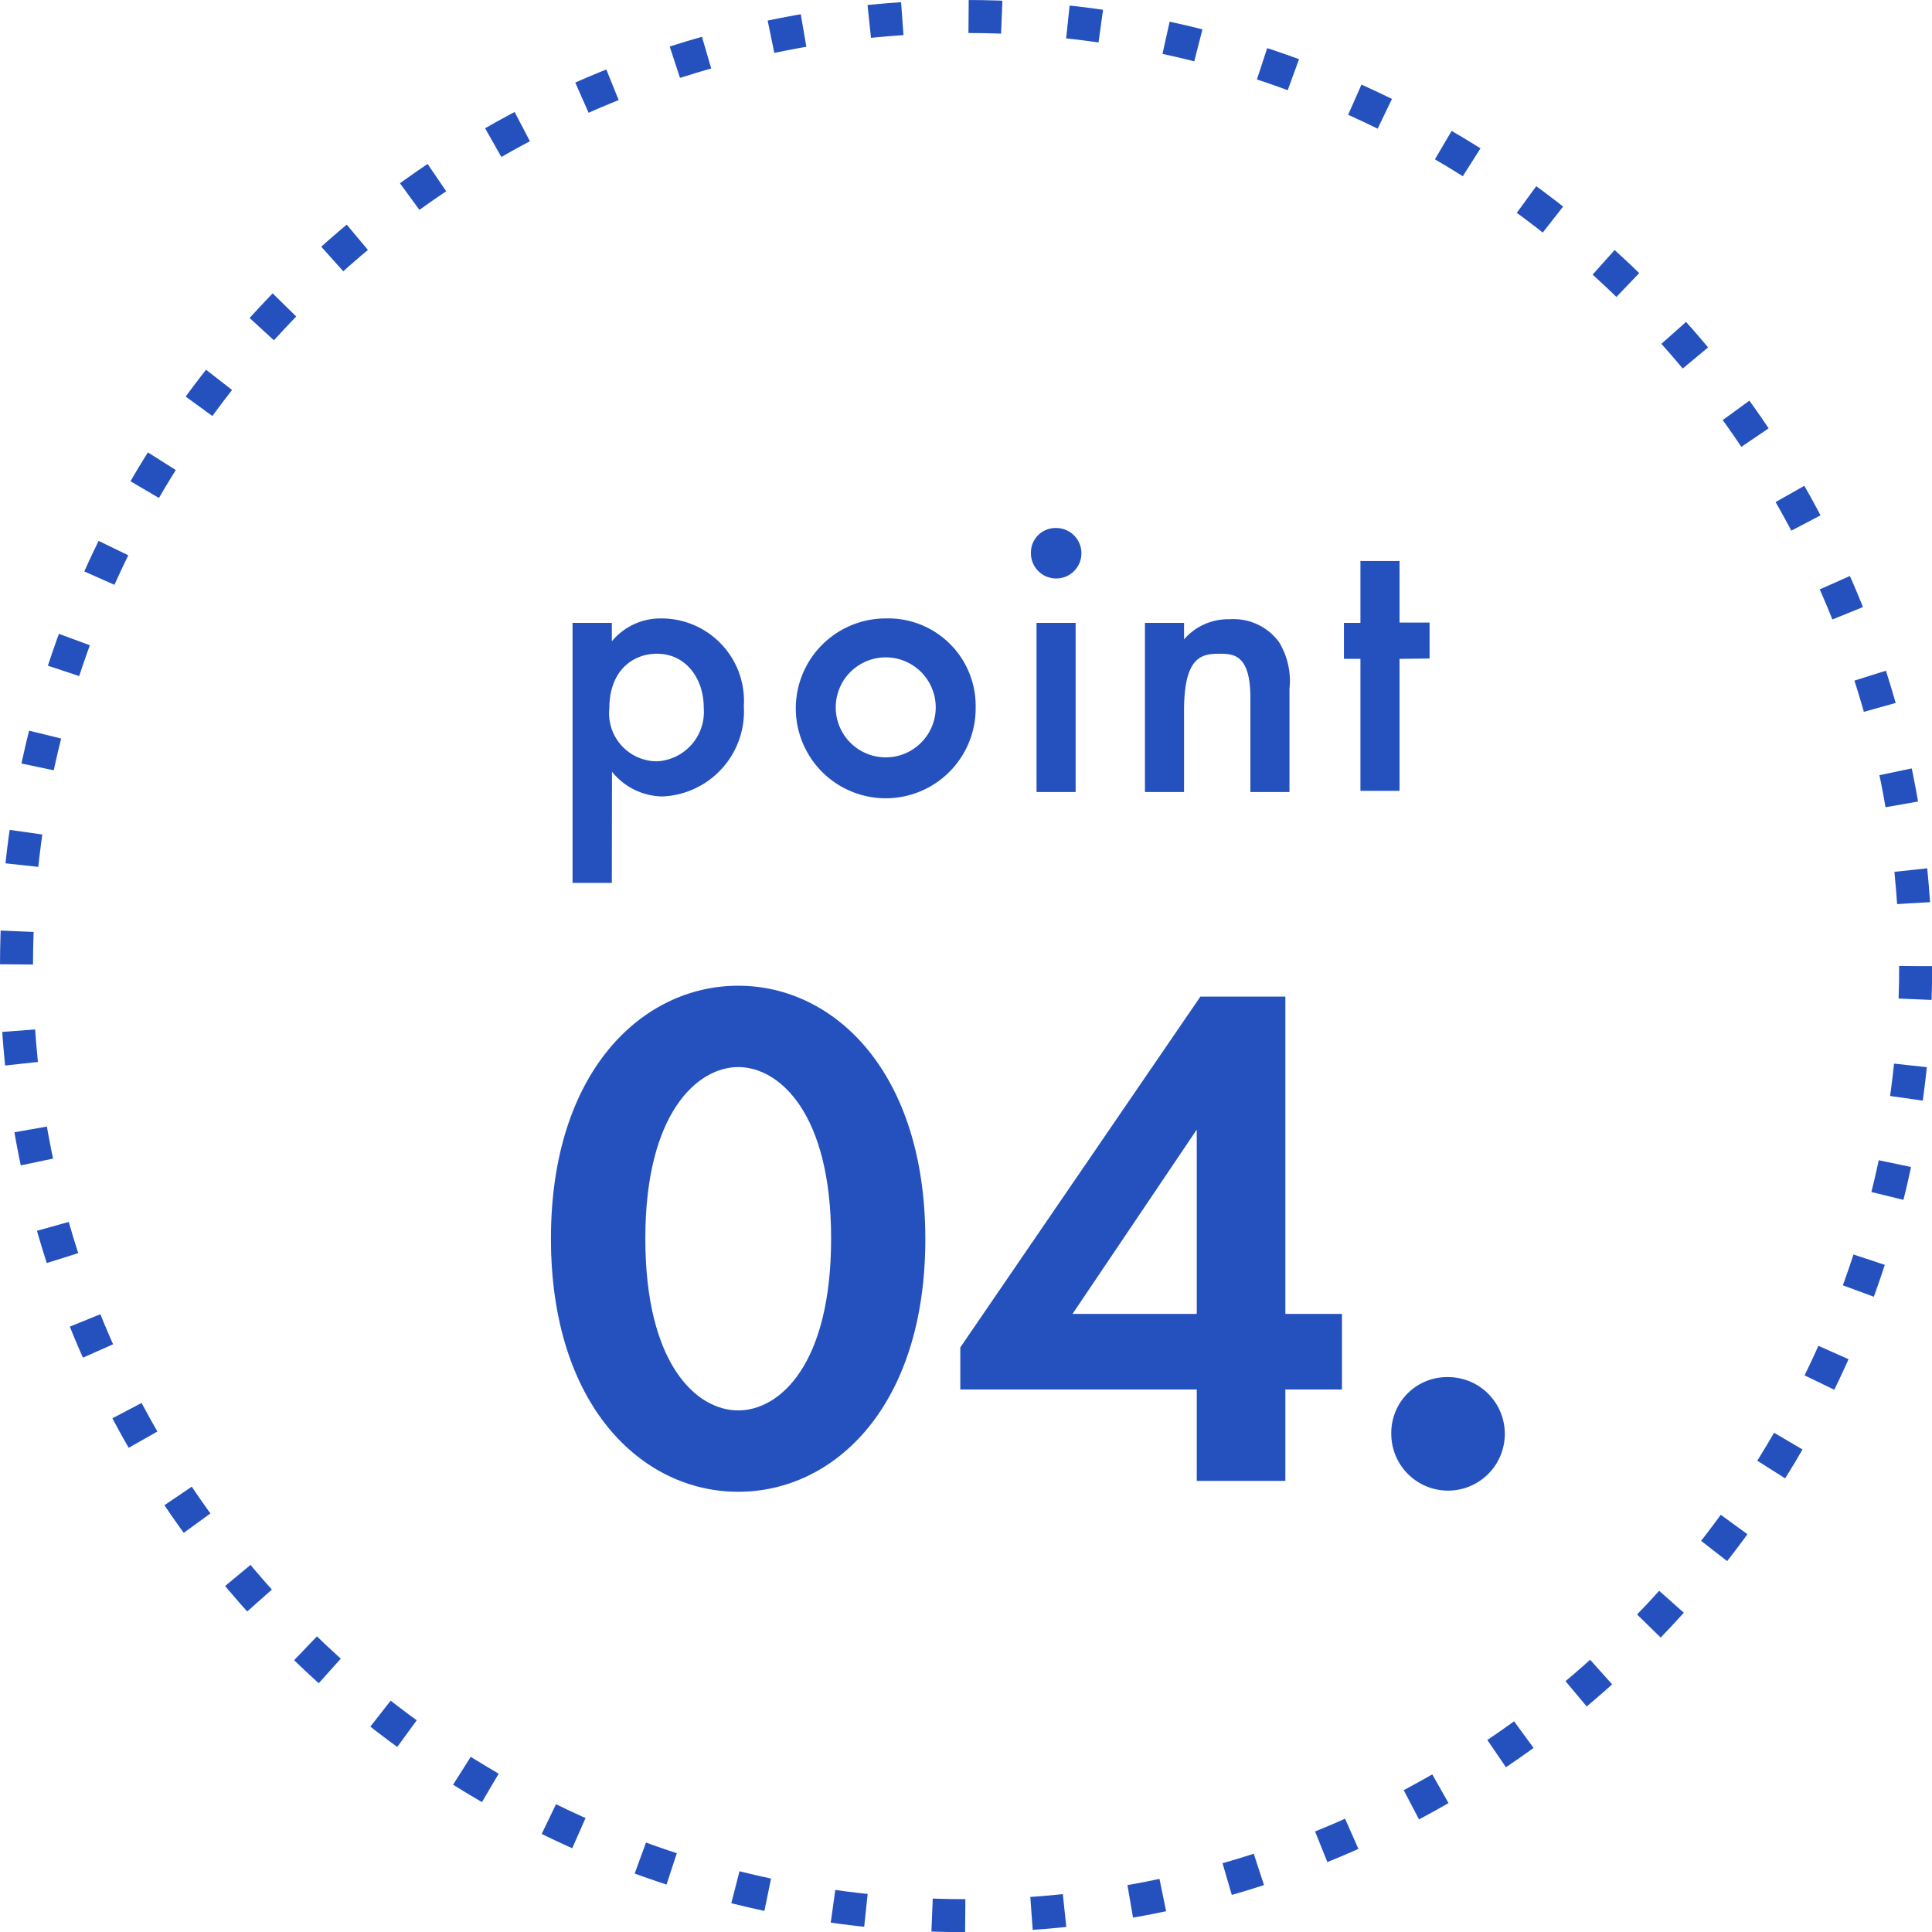 <svg xmlns="http://www.w3.org/2000/svg" viewBox="0 0 117.09 117.09"><defs><style>.cls-1{fill:#2451be;}.cls-2{fill:none;stroke:#2451be;stroke-miterlimit:10;stroke-width:2px;stroke-dasharray:2.01 4.02;}</style></defs><g id="レイヤー_2" data-name="レイヤー 2"><g id="sec2"><g id="div"><g id="_04" data-name="04"><path class="cls-1" d="M33.39,75.06c0-10.08,5.5-15.32,11.35-15.32S56.08,65,56.08,75.1,50.59,90.41,44.74,90.41,33.39,85.18,33.39,75.06Zm5.72,0c0,7.65,3.12,10.42,5.63,10.42s5.63-2.77,5.63-10.42S47.2,64.67,44.74,64.67,39.11,67.44,39.11,75.06Z"/><path class="cls-1" d="M77.9,79.63h3.43v4.58H77.9v5.54H72.53V84.21H58.2V81.66L72.75,60.4H77.9Zm-5.37,0V68.46L65,79.63Z"/><path class="cls-1" d="M87.75,83.46a3.44,3.44,0,1,1-3.43,3.43A3.38,3.38,0,0,1,87.75,83.46Z"/><path class="cls-1" d="M37.08,53.51H34.7V37.75h2.38v1.12a3.82,3.82,0,0,1,3-1.39,5,5,0,0,1,5,5.32,5.16,5.16,0,0,1-4.94,5.47,4,4,0,0,1-3.05-1.5Zm-.15-10.59a2.91,2.91,0,0,0,2.89,3.22,3,3,0,0,0,2.83-3.25c0-1.82-1.12-3.27-2.83-3.27C38.31,39.62,36.93,40.69,36.93,42.92Z"/><path class="cls-1" d="M59.13,42.87a5.45,5.45,0,1,1-5.45-5.39A5.3,5.3,0,0,1,59.13,42.87Zm-2.42,0a3,3,0,1,0-6.06,0,3,3,0,1,0,6.06,0Z"/><path class="cls-1" d="M64,32a1.53,1.53,0,1,1-1.52,1.53A1.49,1.49,0,0,1,64,32Zm1.19,5.75V48H62.82V37.75Z"/><path class="cls-1" d="M69.39,37.75h2.37v1a3.53,3.53,0,0,1,2.76-1.22,3.42,3.42,0,0,1,3,1.39,4.52,4.52,0,0,1,.63,2.83V48H75.78V42.29c0-2.6-1-2.67-1.86-2.67-1.07,0-2.16.14-2.16,3.44V48H69.39Z"/><path class="cls-1" d="M84.82,39.93v8H82.45v-8h-1V37.75h1V34h2.37v3.73h1.82v2.18Z"/><circle class="cls-2" cx="58.55" cy="58.55" r="57.55"/></g></g></g></g></svg>